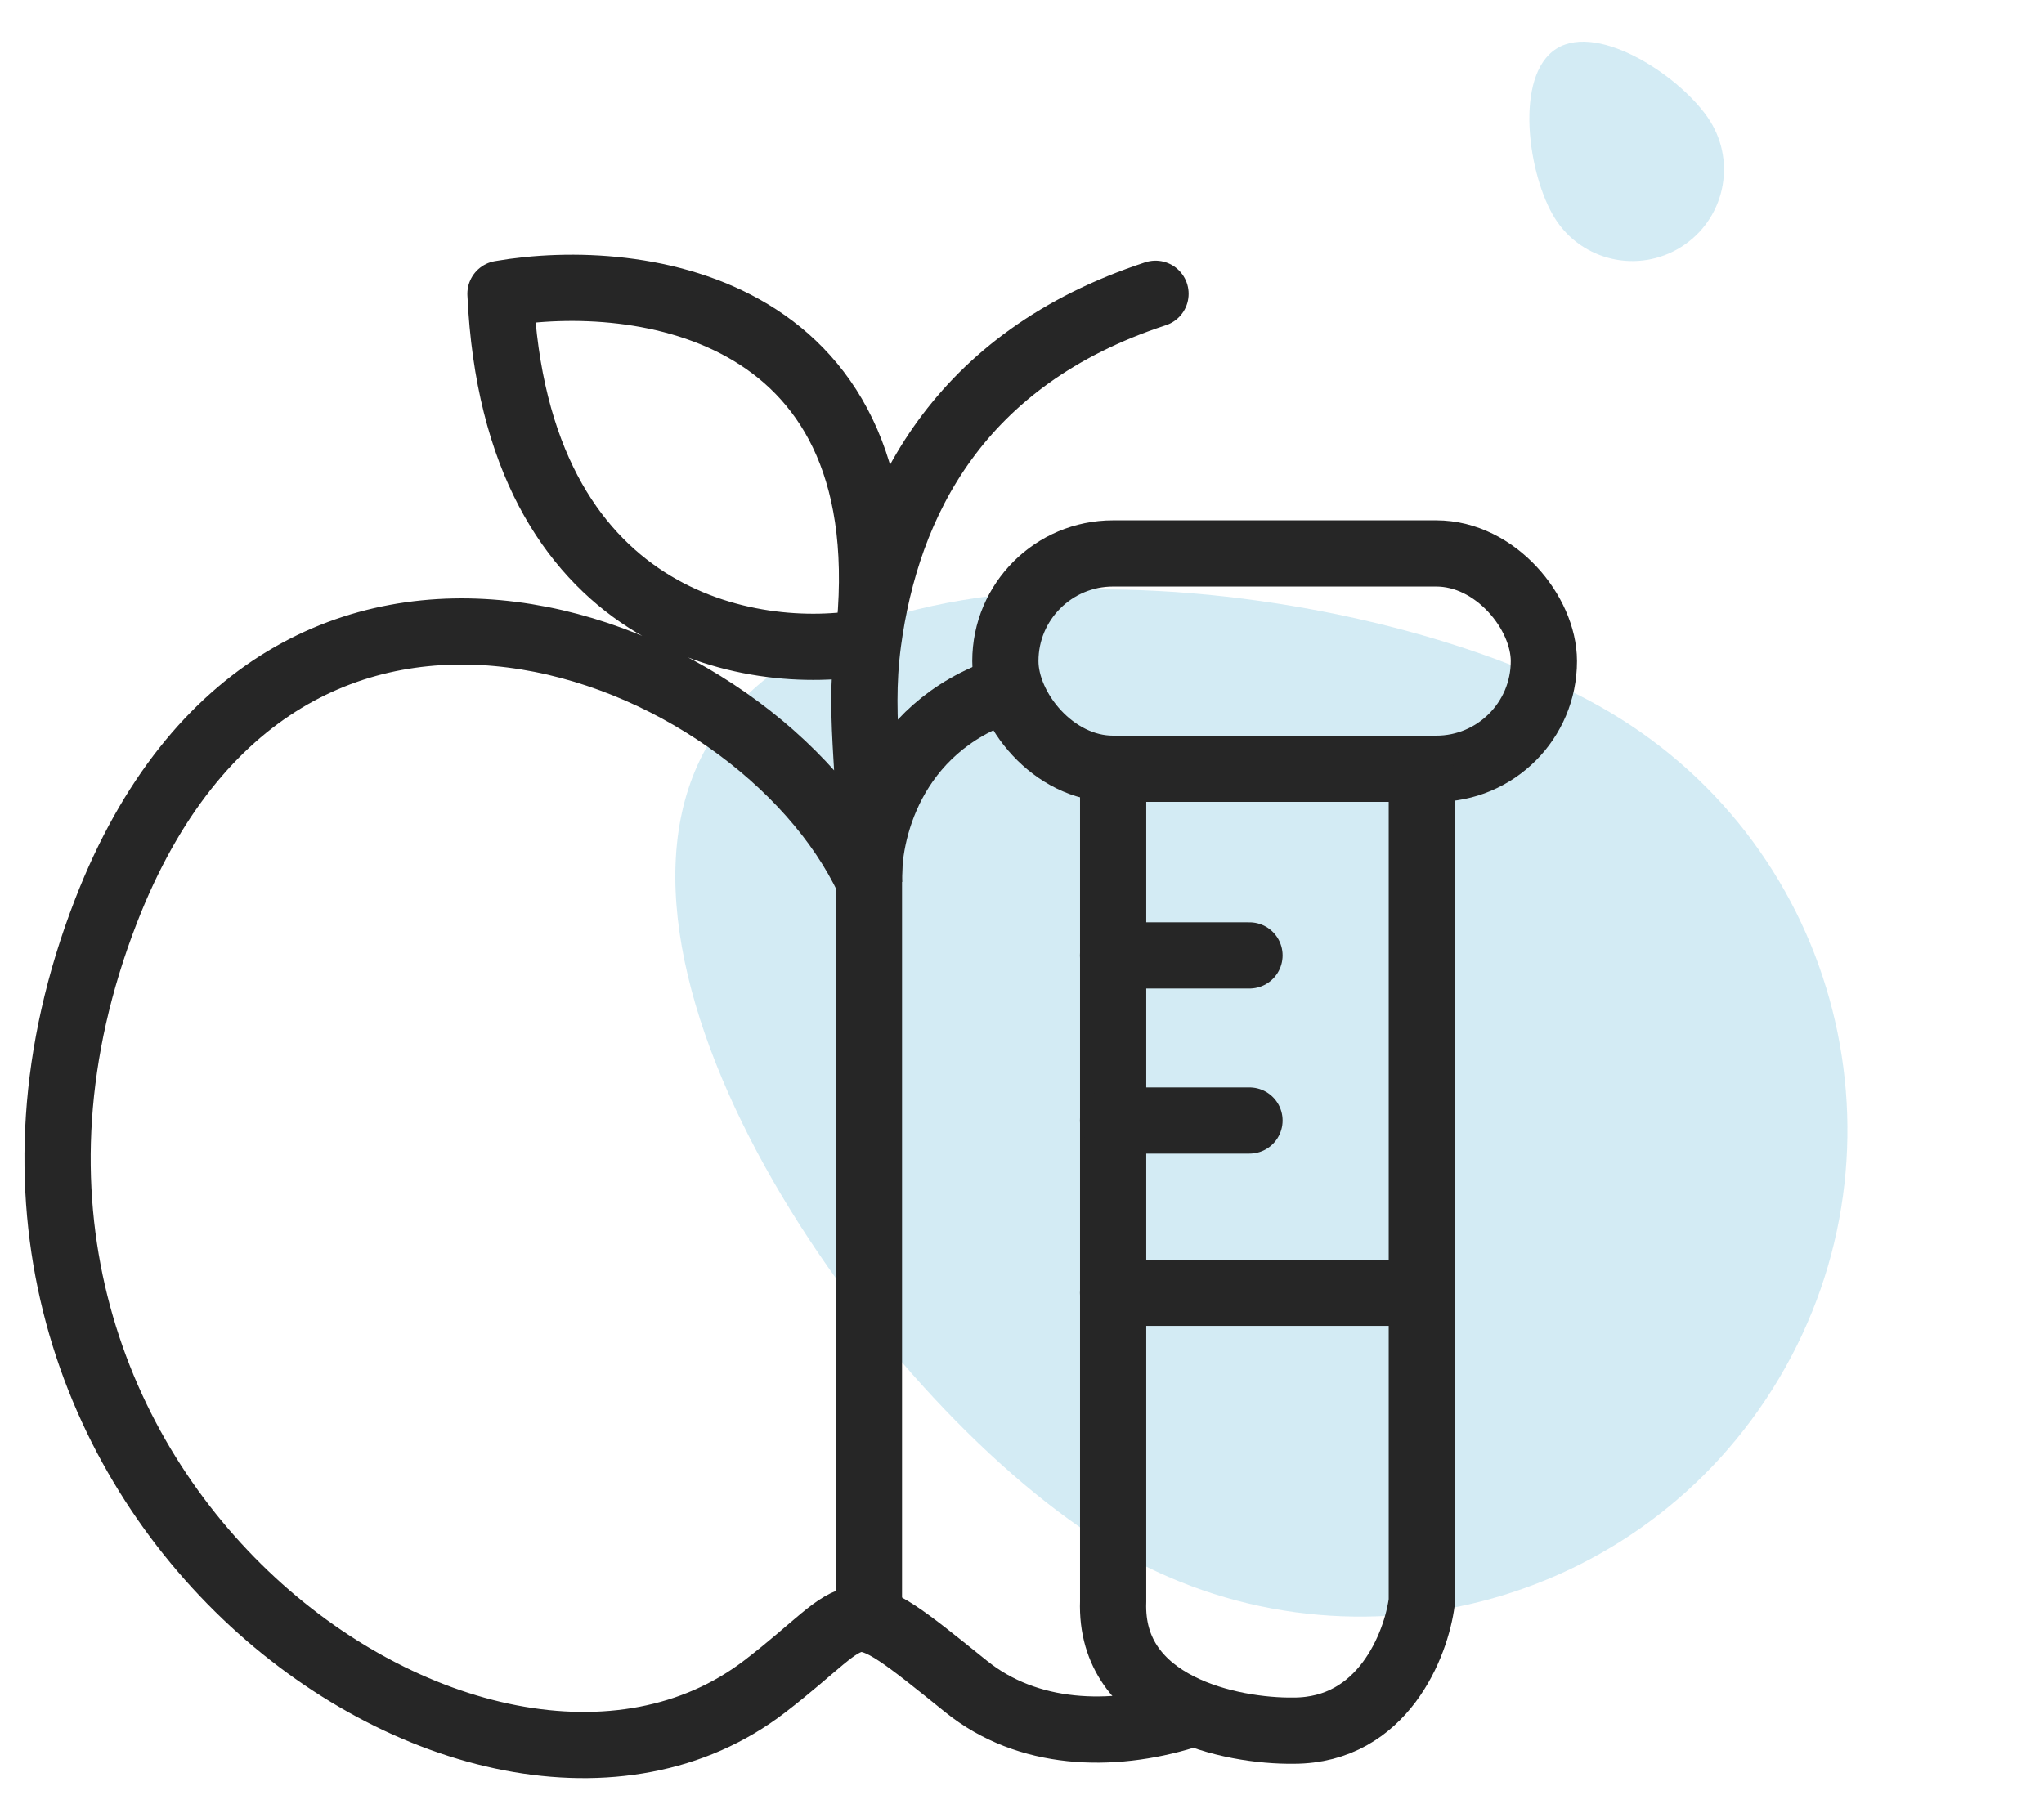 <svg width="71" height="63" viewBox="0 0 71 63" fill="none" xmlns="http://www.w3.org/2000/svg">
<g style="mix-blend-mode:multiply">
<path d="M24.631 25.812C29.398 17.789 47.913 19.989 55.923 24.748C63.933 29.506 66.562 39.868 61.795 47.892C57.029 55.915 46.671 58.562 38.661 53.803C30.651 49.044 19.864 33.836 24.631 25.812Z" fill="#2C9EC9" fill-opacity="0.21"/>
</g>
<g style="mix-blend-mode:multiply">
<path d="M54.066 1.691C55.554 0.757 58.466 2.717 59.399 4.202C60.331 5.688 59.881 7.649 58.393 8.583C56.905 9.517 54.943 9.071 54.011 7.585C53.078 6.1 52.579 2.625 54.066 1.691Z" fill="#2C9EC9" fill-opacity="0.21"/>
</g>
<path d="M40.138 10.207C33.267 12.459 30.804 17.495 30.156 22.304M30.156 22.304C29.771 25.163 30.379 27.309 30.166 30.563C26.282 22.304 9.852 15.763 3.684 31.648C-4.025 51.504 16.674 66.187 26.562 58.595C30.156 55.836 29.241 55.114 33.558 58.595C35.702 60.323 38.599 60.397 41.157 59.614M30.156 22.304C26.123 23.055 17.921 21.686 17.384 10.207C22.212 9.372 31.524 10.624 30.156 22.304Z" stroke="#262626" stroke-width="2.3" stroke-linecap="round" stroke-linejoin="round"/>
<rect x="34.922" y="19.228" width="18.706" height="7.482" rx="3.741" stroke="#262626" stroke-width="2.3" stroke-linecap="round" stroke-linejoin="round"/>
<path d="M49.388 26.96V55.641C49.195 57.137 48.035 60.13 44.934 60.13C42.79 60.158 38.534 59.299 38.666 55.641V26.96" stroke="#262626" stroke-width="2.3" stroke-linecap="round" stroke-linejoin="round"/>
<path d="M38.663 33.195H43.402M38.663 38.931H43.402" stroke="#262626" stroke-width="2.3" stroke-linecap="round" stroke-linejoin="round"/>
<path d="M38.663 44.917H49.388" stroke="#262626" stroke-width="2.3" stroke-linecap="round" stroke-linejoin="round"/>
<path d="M30.189 30.701C30.102 29.011 30.925 25.299 34.922 23.967" stroke="#262626" stroke-width="2.3"/>
<path d="M30.183 28.456V56.14" stroke="#262626" stroke-width="2.3"/>
</svg>
